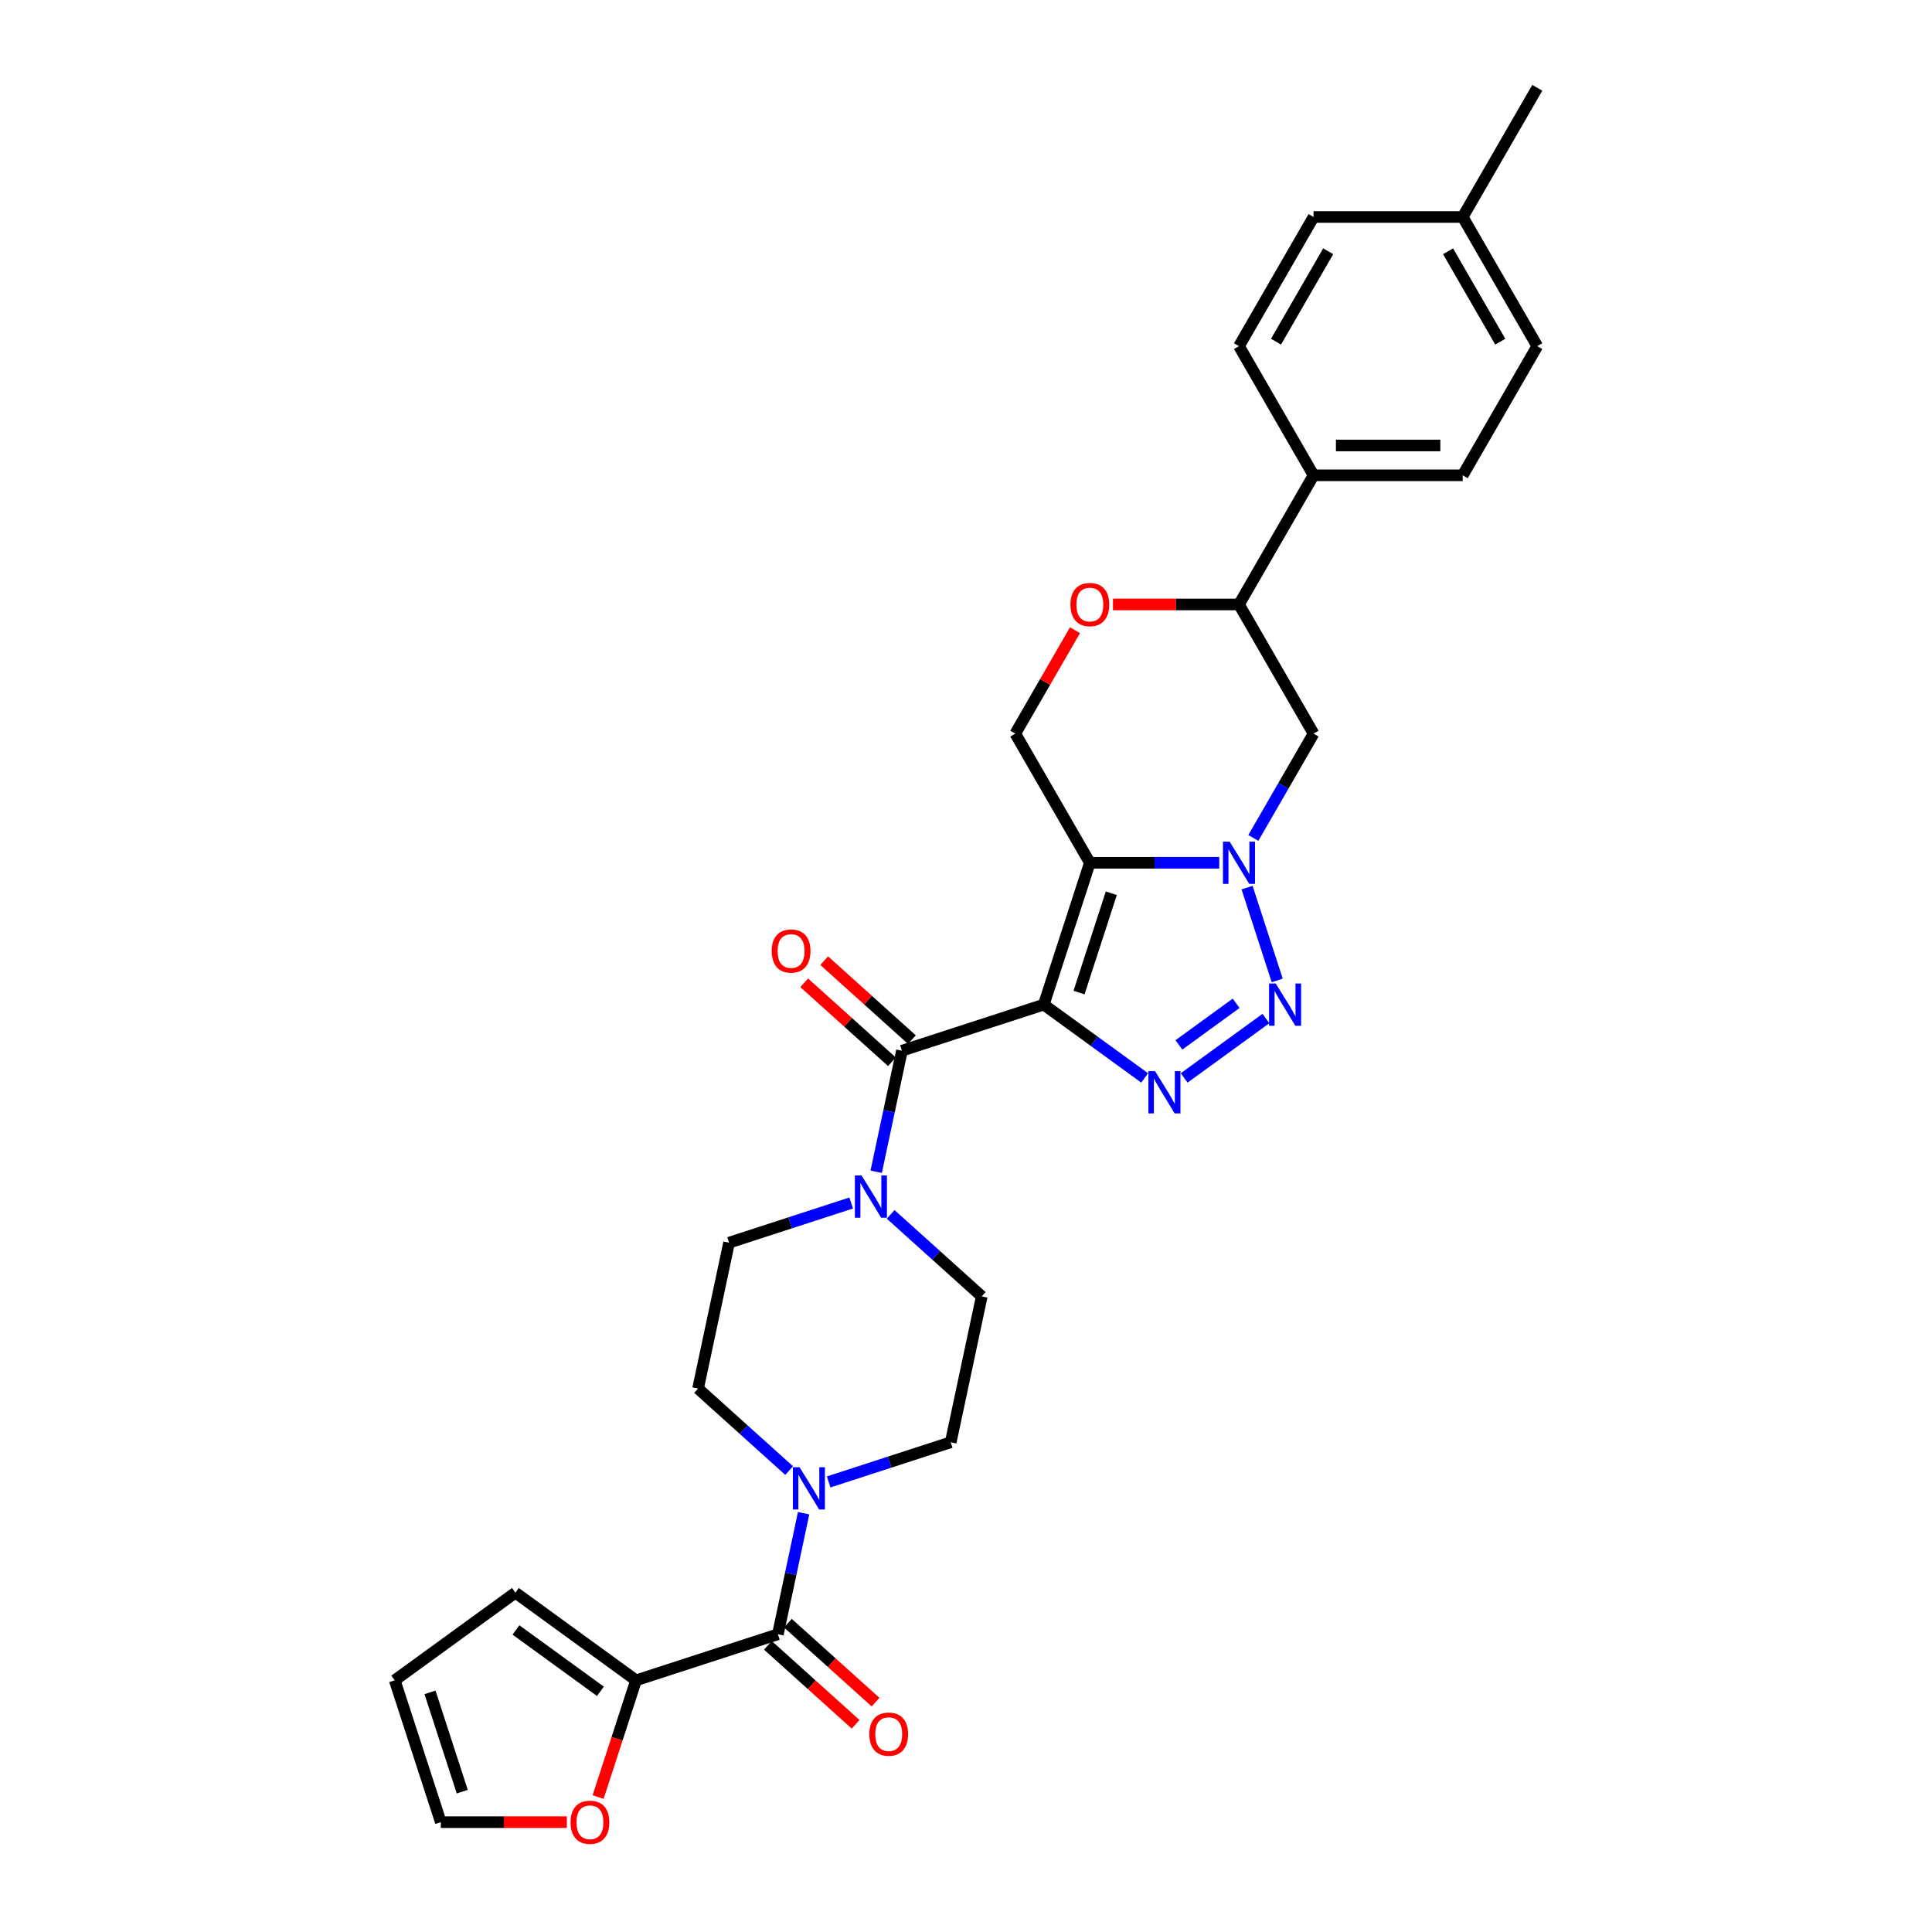 <?xml version='1.0' encoding='iso-8859-1'?>
<svg version='1.1' baseProfile='full'
              xmlns='http://www.w3.org/2000/svg'
                      xmlns:rdkit='http://www.rdkit.org/xml'
                      xmlns:xlink='http://www.w3.org/1999/xlink'
                  xml:space='preserve'
width='1000px' height='1000px' viewBox='0 0 1000 1000'>
<!-- END OF HEADER -->
<rect style='opacity:1.0;fill:#FFFFFF;stroke:none' width='1000' height='1000' x='0' y='0'> </rect>
<path class='bond-0' d='M 540.249,519.991 L 564.103,446.574' style='fill:none;fill-rule:evenodd;stroke:#000000;stroke-width:6px;stroke-linecap:butt;stroke-linejoin:miter;stroke-opacity:1' />
<path class='bond-0' d='M 558.51,513.749 L 575.209,462.357' style='fill:none;fill-rule:evenodd;stroke:#000000;stroke-width:6px;stroke-linecap:butt;stroke-linejoin:miter;stroke-opacity:1' />
<path class='bond-2' d='M 540.249,519.991 L 566.365,538.965' style='fill:none;fill-rule:evenodd;stroke:#000000;stroke-width:6px;stroke-linecap:butt;stroke-linejoin:miter;stroke-opacity:1' />
<path class='bond-2' d='M 566.365,538.965 L 592.481,557.939' style='fill:none;fill-rule:evenodd;stroke:#0000FF;stroke-width:6px;stroke-linecap:butt;stroke-linejoin:miter;stroke-opacity:1' />
<path class='bond-4' d='M 540.249,519.991 L 466.832,543.846' style='fill:none;fill-rule:evenodd;stroke:#000000;stroke-width:6px;stroke-linecap:butt;stroke-linejoin:miter;stroke-opacity:1' />
<path class='bond-1' d='M 564.103,446.574 L 597.591,446.574' style='fill:none;fill-rule:evenodd;stroke:#000000;stroke-width:6px;stroke-linecap:butt;stroke-linejoin:miter;stroke-opacity:1' />
<path class='bond-1' d='M 597.591,446.574 L 631.078,446.574' style='fill:none;fill-rule:evenodd;stroke:#0000FF;stroke-width:6px;stroke-linecap:butt;stroke-linejoin:miter;stroke-opacity:1' />
<path class='bond-9' d='M 564.103,446.574 L 525.506,379.72' style='fill:none;fill-rule:evenodd;stroke:#000000;stroke-width:6px;stroke-linecap:butt;stroke-linejoin:miter;stroke-opacity:1' />
<path class='bond-8' d='M 648.724,433.713 L 664.31,406.717' style='fill:none;fill-rule:evenodd;stroke:#0000FF;stroke-width:6px;stroke-linecap:butt;stroke-linejoin:miter;stroke-opacity:1' />
<path class='bond-8' d='M 664.31,406.717 L 679.897,379.72' style='fill:none;fill-rule:evenodd;stroke:#000000;stroke-width:6px;stroke-linecap:butt;stroke-linejoin:miter;stroke-opacity:1' />
<path class='bond-30' d='M 645.478,459.434 L 661.085,507.468' style='fill:none;fill-rule:evenodd;stroke:#0000FF;stroke-width:6px;stroke-linecap:butt;stroke-linejoin:miter;stroke-opacity:1' />
<path class='bond-3' d='M 612.922,557.939 L 655.249,527.187' style='fill:none;fill-rule:evenodd;stroke:#0000FF;stroke-width:6px;stroke-linecap:butt;stroke-linejoin:miter;stroke-opacity:1' />
<path class='bond-3' d='M 610.196,540.836 L 639.825,519.309' style='fill:none;fill-rule:evenodd;stroke:#0000FF;stroke-width:6px;stroke-linecap:butt;stroke-linejoin:miter;stroke-opacity:1' />
<path class='bond-6' d='M 466.832,543.846 L 460.174,575.169' style='fill:none;fill-rule:evenodd;stroke:#000000;stroke-width:6px;stroke-linecap:butt;stroke-linejoin:miter;stroke-opacity:1' />
<path class='bond-6' d='M 460.174,575.169 L 453.515,606.493' style='fill:none;fill-rule:evenodd;stroke:#0000FF;stroke-width:6px;stroke-linecap:butt;stroke-linejoin:miter;stroke-opacity:1' />
<path class='bond-14' d='M 471.997,538.109 L 449.296,517.669' style='fill:none;fill-rule:evenodd;stroke:#000000;stroke-width:6px;stroke-linecap:butt;stroke-linejoin:miter;stroke-opacity:1' />
<path class='bond-14' d='M 449.296,517.669 L 426.595,497.229' style='fill:none;fill-rule:evenodd;stroke:#FF0000;stroke-width:6px;stroke-linecap:butt;stroke-linejoin:miter;stroke-opacity:1' />
<path class='bond-14' d='M 461.666,549.582 L 438.965,529.142' style='fill:none;fill-rule:evenodd;stroke:#000000;stroke-width:6px;stroke-linecap:butt;stroke-linejoin:miter;stroke-opacity:1' />
<path class='bond-14' d='M 438.965,529.142 L 416.264,508.702' style='fill:none;fill-rule:evenodd;stroke:#FF0000;stroke-width:6px;stroke-linecap:butt;stroke-linejoin:miter;stroke-opacity:1' />
<path class='bond-5' d='M 402.632,845.88 L 409.29,814.556' style='fill:none;fill-rule:evenodd;stroke:#000000;stroke-width:6px;stroke-linecap:butt;stroke-linejoin:miter;stroke-opacity:1' />
<path class='bond-5' d='M 409.29,814.556 L 415.948,783.232' style='fill:none;fill-rule:evenodd;stroke:#0000FF;stroke-width:6px;stroke-linecap:butt;stroke-linejoin:miter;stroke-opacity:1' />
<path class='bond-10' d='M 402.632,845.88 L 329.215,869.734' style='fill:none;fill-rule:evenodd;stroke:#000000;stroke-width:6px;stroke-linecap:butt;stroke-linejoin:miter;stroke-opacity:1' />
<path class='bond-20' d='M 397.467,851.616 L 420.168,872.056' style='fill:none;fill-rule:evenodd;stroke:#000000;stroke-width:6px;stroke-linecap:butt;stroke-linejoin:miter;stroke-opacity:1' />
<path class='bond-20' d='M 420.168,872.056 L 442.869,892.496' style='fill:none;fill-rule:evenodd;stroke:#FF0000;stroke-width:6px;stroke-linecap:butt;stroke-linejoin:miter;stroke-opacity:1' />
<path class='bond-20' d='M 407.798,840.143 L 430.499,860.583' style='fill:none;fill-rule:evenodd;stroke:#000000;stroke-width:6px;stroke-linecap:butt;stroke-linejoin:miter;stroke-opacity:1' />
<path class='bond-20' d='M 430.499,860.583 L 453.2,881.023' style='fill:none;fill-rule:evenodd;stroke:#FF0000;stroke-width:6px;stroke-linecap:butt;stroke-linejoin:miter;stroke-opacity:1' />
<path class='bond-16' d='M 440.561,622.675 L 408.963,632.942' style='fill:none;fill-rule:evenodd;stroke:#0000FF;stroke-width:6px;stroke-linecap:butt;stroke-linejoin:miter;stroke-opacity:1' />
<path class='bond-16' d='M 408.963,632.942 L 377.365,643.209' style='fill:none;fill-rule:evenodd;stroke:#000000;stroke-width:6px;stroke-linecap:butt;stroke-linejoin:miter;stroke-opacity:1' />
<path class='bond-17' d='M 461.002,628.557 L 484.576,649.782' style='fill:none;fill-rule:evenodd;stroke:#0000FF;stroke-width:6px;stroke-linecap:butt;stroke-linejoin:miter;stroke-opacity:1' />
<path class='bond-17' d='M 484.576,649.782 L 508.149,671.008' style='fill:none;fill-rule:evenodd;stroke:#000000;stroke-width:6px;stroke-linecap:butt;stroke-linejoin:miter;stroke-opacity:1' />
<path class='bond-7' d='M 428.903,767.05 L 460.501,756.783' style='fill:none;fill-rule:evenodd;stroke:#0000FF;stroke-width:6px;stroke-linecap:butt;stroke-linejoin:miter;stroke-opacity:1' />
<path class='bond-7' d='M 460.501,756.783 L 492.099,746.516' style='fill:none;fill-rule:evenodd;stroke:#000000;stroke-width:6px;stroke-linecap:butt;stroke-linejoin:miter;stroke-opacity:1' />
<path class='bond-31' d='M 408.461,761.168 L 384.888,739.943' style='fill:none;fill-rule:evenodd;stroke:#0000FF;stroke-width:6px;stroke-linecap:butt;stroke-linejoin:miter;stroke-opacity:1' />
<path class='bond-31' d='M 384.888,739.943 L 361.315,718.717' style='fill:none;fill-rule:evenodd;stroke:#000000;stroke-width:6px;stroke-linecap:butt;stroke-linejoin:miter;stroke-opacity:1' />
<path class='bond-32' d='M 679.897,379.72 L 641.299,312.867' style='fill:none;fill-rule:evenodd;stroke:#000000;stroke-width:6px;stroke-linecap:butt;stroke-linejoin:miter;stroke-opacity:1' />
<path class='bond-11' d='M 525.506,379.72 L 540.958,352.956' style='fill:none;fill-rule:evenodd;stroke:#000000;stroke-width:6px;stroke-linecap:butt;stroke-linejoin:miter;stroke-opacity:1' />
<path class='bond-11' d='M 540.958,352.956 L 556.411,326.191' style='fill:none;fill-rule:evenodd;stroke:#FF0000;stroke-width:6px;stroke-linecap:butt;stroke-linejoin:miter;stroke-opacity:1' />
<path class='bond-13' d='M 329.215,869.734 L 319.397,899.951' style='fill:none;fill-rule:evenodd;stroke:#000000;stroke-width:6px;stroke-linecap:butt;stroke-linejoin:miter;stroke-opacity:1' />
<path class='bond-13' d='M 319.397,899.951 L 309.579,930.167' style='fill:none;fill-rule:evenodd;stroke:#FF0000;stroke-width:6px;stroke-linecap:butt;stroke-linejoin:miter;stroke-opacity:1' />
<path class='bond-21' d='M 329.215,869.734 L 266.763,824.36' style='fill:none;fill-rule:evenodd;stroke:#000000;stroke-width:6px;stroke-linecap:butt;stroke-linejoin:miter;stroke-opacity:1' />
<path class='bond-21' d='M 310.772,875.419 L 267.056,843.657' style='fill:none;fill-rule:evenodd;stroke:#000000;stroke-width:6px;stroke-linecap:butt;stroke-linejoin:miter;stroke-opacity:1' />
<path class='bond-12' d='M 576.069,312.867 L 608.684,312.867' style='fill:none;fill-rule:evenodd;stroke:#FF0000;stroke-width:6px;stroke-linecap:butt;stroke-linejoin:miter;stroke-opacity:1' />
<path class='bond-12' d='M 608.684,312.867 L 641.299,312.867' style='fill:none;fill-rule:evenodd;stroke:#000000;stroke-width:6px;stroke-linecap:butt;stroke-linejoin:miter;stroke-opacity:1' />
<path class='bond-15' d='M 641.299,312.867 L 679.897,246.014' style='fill:none;fill-rule:evenodd;stroke:#000000;stroke-width:6px;stroke-linecap:butt;stroke-linejoin:miter;stroke-opacity:1' />
<path class='bond-22' d='M 293.395,943.151 L 260.78,943.151' style='fill:none;fill-rule:evenodd;stroke:#FF0000;stroke-width:6px;stroke-linecap:butt;stroke-linejoin:miter;stroke-opacity:1' />
<path class='bond-22' d='M 260.78,943.151 L 228.165,943.151' style='fill:none;fill-rule:evenodd;stroke:#000000;stroke-width:6px;stroke-linecap:butt;stroke-linejoin:miter;stroke-opacity:1' />
<path class='bond-24' d='M 679.897,246.014 L 757.092,246.014' style='fill:none;fill-rule:evenodd;stroke:#000000;stroke-width:6px;stroke-linecap:butt;stroke-linejoin:miter;stroke-opacity:1' />
<path class='bond-24' d='M 691.476,230.575 L 745.513,230.575' style='fill:none;fill-rule:evenodd;stroke:#000000;stroke-width:6px;stroke-linecap:butt;stroke-linejoin:miter;stroke-opacity:1' />
<path class='bond-25' d='M 679.897,246.014 L 641.299,179.161' style='fill:none;fill-rule:evenodd;stroke:#000000;stroke-width:6px;stroke-linecap:butt;stroke-linejoin:miter;stroke-opacity:1' />
<path class='bond-19' d='M 377.365,643.209 L 361.315,718.717' style='fill:none;fill-rule:evenodd;stroke:#000000;stroke-width:6px;stroke-linecap:butt;stroke-linejoin:miter;stroke-opacity:1' />
<path class='bond-18' d='M 508.149,671.008 L 492.099,746.516' style='fill:none;fill-rule:evenodd;stroke:#000000;stroke-width:6px;stroke-linecap:butt;stroke-linejoin:miter;stroke-opacity:1' />
<path class='bond-23' d='M 266.763,824.36 L 204.31,869.734' style='fill:none;fill-rule:evenodd;stroke:#000000;stroke-width:6px;stroke-linecap:butt;stroke-linejoin:miter;stroke-opacity:1' />
<path class='bond-34' d='M 228.165,943.151 L 204.31,869.734' style='fill:none;fill-rule:evenodd;stroke:#000000;stroke-width:6px;stroke-linecap:butt;stroke-linejoin:miter;stroke-opacity:1' />
<path class='bond-34' d='M 239.27,927.368 L 222.572,875.976' style='fill:none;fill-rule:evenodd;stroke:#000000;stroke-width:6px;stroke-linecap:butt;stroke-linejoin:miter;stroke-opacity:1' />
<path class='bond-27' d='M 757.092,246.014 L 795.69,179.161' style='fill:none;fill-rule:evenodd;stroke:#000000;stroke-width:6px;stroke-linecap:butt;stroke-linejoin:miter;stroke-opacity:1' />
<path class='bond-26' d='M 641.299,179.161 L 679.897,112.308' style='fill:none;fill-rule:evenodd;stroke:#000000;stroke-width:6px;stroke-linecap:butt;stroke-linejoin:miter;stroke-opacity:1' />
<path class='bond-26' d='M 660.459,176.852 L 687.478,130.055' style='fill:none;fill-rule:evenodd;stroke:#000000;stroke-width:6px;stroke-linecap:butt;stroke-linejoin:miter;stroke-opacity:1' />
<path class='bond-28' d='M 679.897,112.308 L 757.092,112.308' style='fill:none;fill-rule:evenodd;stroke:#000000;stroke-width:6px;stroke-linecap:butt;stroke-linejoin:miter;stroke-opacity:1' />
<path class='bond-33' d='M 795.69,179.161 L 757.092,112.308' style='fill:none;fill-rule:evenodd;stroke:#000000;stroke-width:6px;stroke-linecap:butt;stroke-linejoin:miter;stroke-opacity:1' />
<path class='bond-33' d='M 776.529,176.852 L 749.511,130.055' style='fill:none;fill-rule:evenodd;stroke:#000000;stroke-width:6px;stroke-linecap:butt;stroke-linejoin:miter;stroke-opacity:1' />
<path class='bond-29' d='M 757.092,112.308 L 795.69,45.455' style='fill:none;fill-rule:evenodd;stroke:#000000;stroke-width:6px;stroke-linecap:butt;stroke-linejoin:miter;stroke-opacity:1' />
<path  class='atom-2' d='M 636.466 435.643
L 643.63 447.222
Q 644.34 448.365, 645.483 450.433
Q 646.625 452.502, 646.687 452.626
L 646.687 435.643
L 649.59 435.643
L 649.59 457.505
L 646.594 457.505
L 638.906 444.844
Q 638.01 443.362, 637.053 441.664
Q 636.127 439.966, 635.849 439.441
L 635.849 457.505
L 633.008 457.505
L 633.008 435.643
L 636.466 435.643
' fill='#0000FF'/>
<path  class='atom-3' d='M 597.869 554.434
L 605.032 566.014
Q 605.743 567.156, 606.885 569.225
Q 608.028 571.294, 608.089 571.417
L 608.089 554.434
L 610.992 554.434
L 610.992 576.296
L 607.997 576.296
L 600.308 563.636
Q 599.413 562.154, 598.455 560.456
Q 597.529 558.757, 597.251 558.232
L 597.251 576.296
L 594.41 576.296
L 594.41 554.434
L 597.869 554.434
' fill='#0000FF'/>
<path  class='atom-4' d='M 660.321 509.06
L 667.485 520.639
Q 668.195 521.782, 669.338 523.851
Q 670.48 525.919, 670.542 526.043
L 670.542 509.06
L 673.444 509.06
L 673.444 530.922
L 670.449 530.922
L 662.761 518.262
Q 661.865 516.78, 660.908 515.081
Q 659.981 513.383, 659.704 512.858
L 659.704 530.922
L 656.863 530.922
L 656.863 509.06
L 660.321 509.06
' fill='#0000FF'/>
<path  class='atom-7' d='M 445.949 608.423
L 453.113 620.002
Q 453.823 621.145, 454.966 623.214
Q 456.108 625.283, 456.17 625.406
L 456.17 608.423
L 459.073 608.423
L 459.073 630.285
L 456.077 630.285
L 448.389 617.625
Q 447.493 616.143, 446.536 614.444
Q 445.61 612.746, 445.332 612.221
L 445.332 630.285
L 442.491 630.285
L 442.491 608.423
L 445.949 608.423
' fill='#0000FF'/>
<path  class='atom-8' d='M 413.85 759.44
L 421.013 771.019
Q 421.724 772.162, 422.866 774.231
Q 424.009 776.3, 424.07 776.423
L 424.07 759.44
L 426.973 759.44
L 426.973 781.302
L 423.978 781.302
L 416.289 768.642
Q 415.394 767.16, 414.436 765.461
Q 413.51 763.763, 413.232 763.238
L 413.232 781.302
L 410.391 781.302
L 410.391 759.44
L 413.85 759.44
' fill='#0000FF'/>
<path  class='atom-12' d='M 554.068 312.929
Q 554.068 307.68, 556.662 304.746
Q 559.256 301.813, 564.103 301.813
Q 568.951 301.813, 571.545 304.746
Q 574.139 307.68, 574.139 312.929
Q 574.139 318.24, 571.514 321.266
Q 568.89 324.261, 564.103 324.261
Q 559.286 324.261, 556.662 321.266
Q 554.068 318.271, 554.068 312.929
M 564.103 321.791
Q 567.438 321.791, 569.229 319.568
Q 571.051 317.314, 571.051 312.929
Q 571.051 308.637, 569.229 306.475
Q 567.438 304.283, 564.103 304.283
Q 560.769 304.283, 558.947 306.445
Q 557.156 308.606, 557.156 312.929
Q 557.156 317.345, 558.947 319.568
Q 560.769 321.791, 564.103 321.791
' fill='#FF0000'/>
<path  class='atom-14' d='M 295.325 943.213
Q 295.325 937.964, 297.919 935.03
Q 300.513 932.097, 305.36 932.097
Q 310.208 932.097, 312.802 935.03
Q 315.396 937.964, 315.396 943.213
Q 315.396 948.524, 312.771 951.55
Q 310.147 954.545, 305.36 954.545
Q 300.543 954.545, 297.919 951.55
Q 295.325 948.555, 295.325 943.213
M 305.36 952.075
Q 308.695 952.075, 310.486 949.852
Q 312.308 947.598, 312.308 943.213
Q 312.308 938.921, 310.486 936.76
Q 308.695 934.567, 305.36 934.567
Q 302.026 934.567, 300.204 936.729
Q 298.413 938.89, 298.413 943.213
Q 298.413 947.629, 300.204 949.852
Q 302.026 952.075, 305.36 952.075
' fill='#FF0000'/>
<path  class='atom-15' d='M 399.429 492.253
Q 399.429 487.004, 402.023 484.071
Q 404.616 481.137, 409.464 481.137
Q 414.312 481.137, 416.906 484.071
Q 419.5 487.004, 419.5 492.253
Q 419.5 497.565, 416.875 500.591
Q 414.25 503.586, 409.464 503.586
Q 404.647 503.586, 402.023 500.591
Q 399.429 497.595, 399.429 492.253
M 409.464 501.116
Q 412.799 501.116, 414.59 498.892
Q 416.412 496.638, 416.412 492.253
Q 416.412 487.961, 414.59 485.8
Q 412.799 483.608, 409.464 483.608
Q 406.129 483.608, 404.308 485.769
Q 402.517 487.931, 402.517 492.253
Q 402.517 496.669, 404.308 498.892
Q 406.129 501.116, 409.464 501.116
' fill='#FF0000'/>
<path  class='atom-21' d='M 449.964 897.595
Q 449.964 892.346, 452.558 889.412
Q 455.152 886.479, 460 886.479
Q 464.848 886.479, 467.441 889.412
Q 470.035 892.346, 470.035 897.595
Q 470.035 902.906, 467.41 905.932
Q 464.786 908.927, 460 908.927
Q 455.183 908.927, 452.558 905.932
Q 449.964 902.937, 449.964 897.595
M 460 906.457
Q 463.334 906.457, 465.125 904.234
Q 466.947 901.98, 466.947 897.595
Q 466.947 893.303, 465.125 891.142
Q 463.334 888.949, 460 888.949
Q 456.665 888.949, 454.843 891.111
Q 453.052 893.272, 453.052 897.595
Q 453.052 902.011, 454.843 904.234
Q 456.665 906.457, 460 906.457
' fill='#FF0000'/>
</svg>

